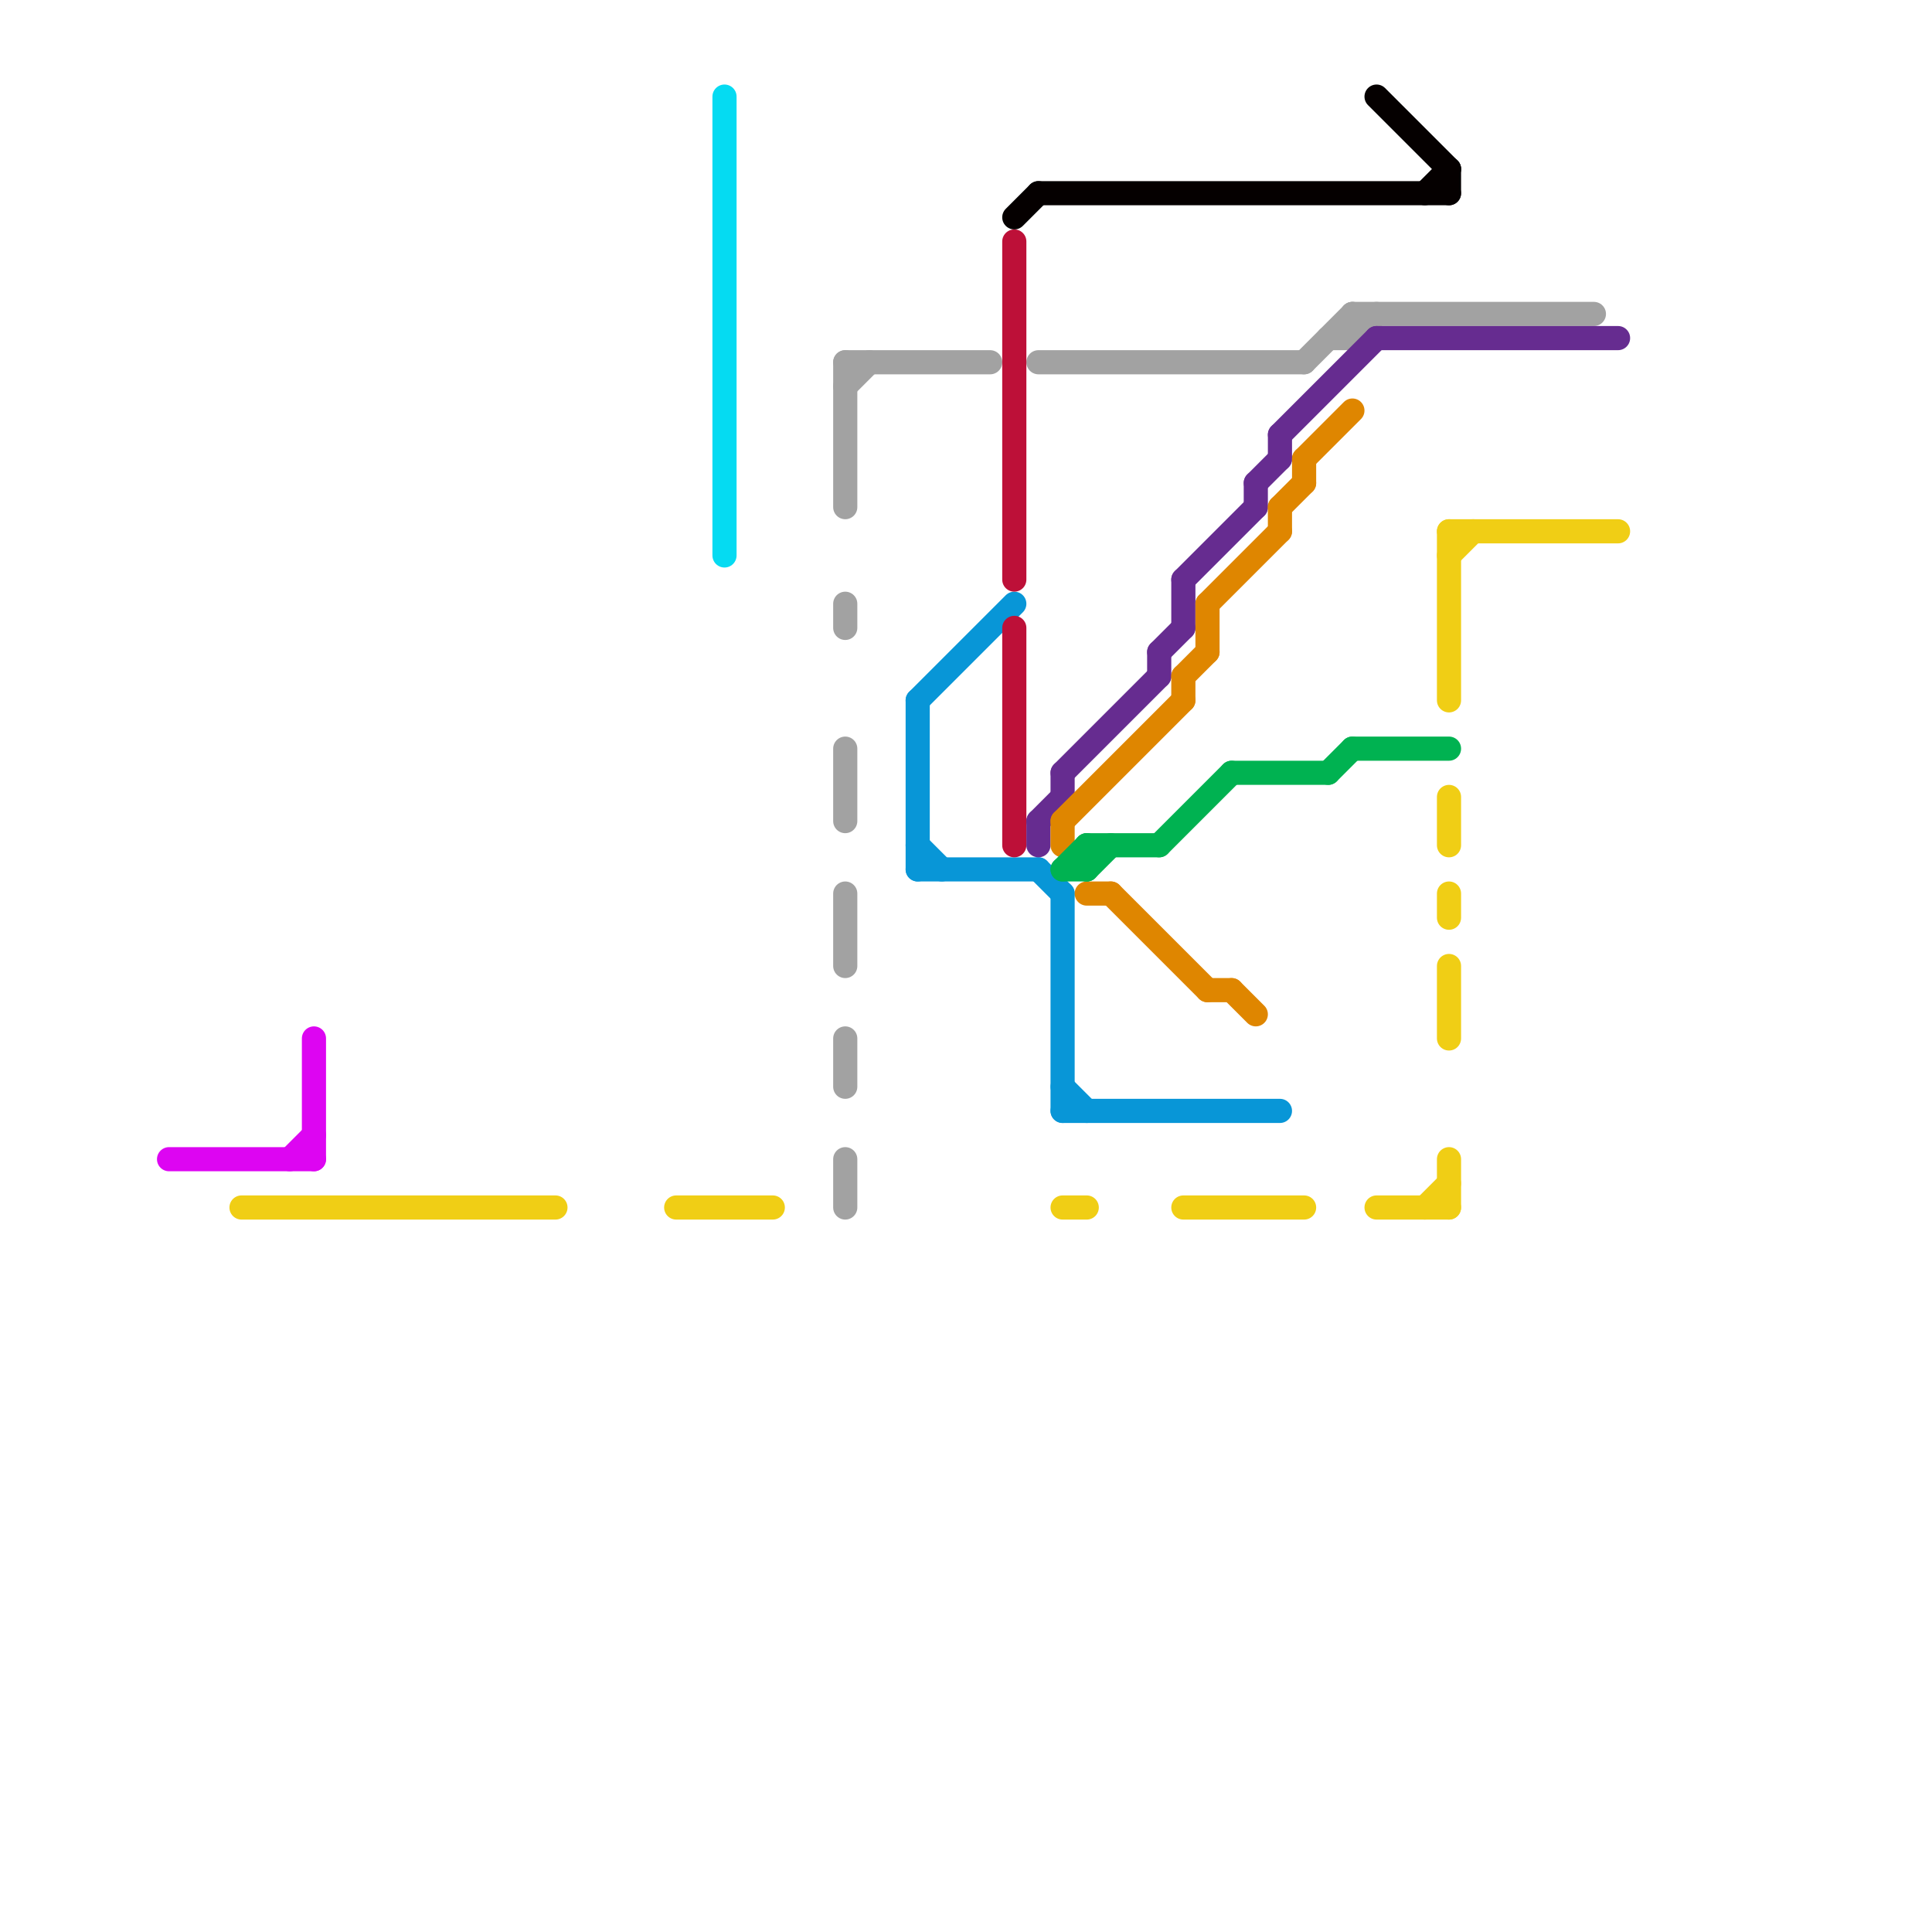 
<svg version="1.1" xmlns="http://www.w3.org/2000/svg" viewBox="0 0 80 80">
<style>text { font: 1px Helvetica; font-weight: 600; white-space: pre; dominant-baseline: central; } line { stroke-width: 1; fill: none; stroke-linecap: round; stroke-linejoin: round; } .c0 { stroke: #dd05f2 } .c1 { stroke: #f0ce15 } .c2 { stroke: #05dbf2 } .c3 { stroke: #a2a2a2 } .c4 { stroke: #0896d7 } .c5 { stroke: #bd1038 } .c6 { stroke: #050000 } .c7 { stroke: #662c90 } .c8 { stroke: #df8600 } .c9 { stroke: #00b251 }</style><defs><g id="wm-xf"><circle r="1.2" fill="#000"/><circle r="0.9" fill="#fff"/><circle r="0.6" fill="#000"/><circle r="0.3" fill="#fff"/></g><g id="wm"><circle r="0.6" fill="#000"/><circle r="0.3" fill="#fff"/></g></defs><line class="c0" x1="7" y1="48" x2="13" y2="48"/><line class="c0" x1="13" y1="43" x2="13" y2="48"/><line class="c0" x1="12" y1="48" x2="13" y2="47"/><line class="c1" x1="49" y1="50" x2="54" y2="50"/><line class="c1" x1="60" y1="48" x2="60" y2="50"/><line class="c1" x1="60" y1="33" x2="60" y2="35"/><line class="c1" x1="57" y1="50" x2="60" y2="50"/><line class="c1" x1="60" y1="37" x2="60" y2="38"/><line class="c1" x1="60" y1="40" x2="60" y2="43"/><line class="c1" x1="59" y1="50" x2="60" y2="49"/><line class="c1" x1="10" y1="50" x2="23" y2="50"/><line class="c1" x1="44" y1="50" x2="45" y2="50"/><line class="c1" x1="60" y1="22" x2="60" y2="29"/><line class="c1" x1="60" y1="22" x2="67" y2="22"/><line class="c1" x1="60" y1="23" x2="61" y2="22"/><line class="c1" x1="28" y1="50" x2="32" y2="50"/><line class="c2" x1="30" y1="4" x2="30" y2="23"/><line class="c3" x1="35" y1="31" x2="35" y2="34"/><line class="c3" x1="35" y1="15" x2="41" y2="15"/><line class="c3" x1="43" y1="15" x2="54" y2="15"/><line class="c3" x1="35" y1="25" x2="35" y2="26"/><line class="c3" x1="35" y1="15" x2="35" y2="21"/><line class="c3" x1="35" y1="48" x2="35" y2="50"/><line class="c3" x1="55" y1="14" x2="56" y2="14"/><line class="c3" x1="35" y1="37" x2="35" y2="40"/><line class="c3" x1="35" y1="16" x2="36" y2="15"/><line class="c3" x1="56" y1="13" x2="66" y2="13"/><line class="c3" x1="54" y1="15" x2="56" y2="13"/><line class="c3" x1="35" y1="43" x2="35" y2="45"/><line class="c3" x1="56" y1="14" x2="57" y2="13"/><line class="c3" x1="56" y1="13" x2="56" y2="14"/><line class="c4" x1="43" y1="36" x2="44" y2="37"/><line class="c4" x1="44" y1="45" x2="45" y2="46"/><line class="c4" x1="38" y1="29" x2="38" y2="36"/><line class="c4" x1="44" y1="37" x2="44" y2="46"/><line class="c4" x1="38" y1="35" x2="39" y2="36"/><line class="c4" x1="38" y1="29" x2="42" y2="25"/><line class="c4" x1="38" y1="36" x2="43" y2="36"/><line class="c4" x1="44" y1="46" x2="53" y2="46"/><line class="c5" x1="42" y1="10" x2="42" y2="24"/><line class="c5" x1="42" y1="26" x2="42" y2="35"/><line class="c6" x1="57" y1="4" x2="60" y2="7"/><line class="c6" x1="42" y1="9" x2="43" y2="8"/><line class="c6" x1="43" y1="8" x2="60" y2="8"/><line class="c6" x1="60" y1="7" x2="60" y2="8"/><line class="c6" x1="59" y1="8" x2="60" y2="7"/><line class="c7" x1="57" y1="14" x2="67" y2="14"/><line class="c7" x1="48" y1="27" x2="48" y2="28"/><line class="c7" x1="52" y1="20" x2="52" y2="21"/><line class="c7" x1="53" y1="18" x2="57" y2="14"/><line class="c7" x1="43" y1="34" x2="43" y2="35"/><line class="c7" x1="44" y1="32" x2="48" y2="28"/><line class="c7" x1="49" y1="24" x2="49" y2="26"/><line class="c7" x1="48" y1="27" x2="49" y2="26"/><line class="c7" x1="52" y1="20" x2="53" y2="19"/><line class="c7" x1="44" y1="32" x2="44" y2="33"/><line class="c7" x1="43" y1="34" x2="44" y2="33"/><line class="c7" x1="49" y1="24" x2="52" y2="21"/><line class="c7" x1="53" y1="18" x2="53" y2="19"/><line class="c8" x1="45" y1="37" x2="46" y2="37"/><line class="c8" x1="53" y1="21" x2="54" y2="20"/><line class="c8" x1="51" y1="41" x2="52" y2="42"/><line class="c8" x1="54" y1="19" x2="54" y2="20"/><line class="c8" x1="50" y1="25" x2="50" y2="27"/><line class="c8" x1="49" y1="28" x2="50" y2="27"/><line class="c8" x1="54" y1="19" x2="56" y2="17"/><line class="c8" x1="44" y1="34" x2="49" y2="29"/><line class="c8" x1="46" y1="37" x2="50" y2="41"/><line class="c8" x1="44" y1="34" x2="44" y2="35"/><line class="c8" x1="49" y1="28" x2="49" y2="29"/><line class="c8" x1="50" y1="41" x2="51" y2="41"/><line class="c8" x1="50" y1="25" x2="53" y2="22"/><line class="c8" x1="53" y1="21" x2="53" y2="22"/><line class="c9" x1="55" y1="32" x2="56" y2="31"/><line class="c9" x1="45" y1="36" x2="46" y2="35"/><line class="c9" x1="44" y1="36" x2="45" y2="36"/><line class="c9" x1="44" y1="36" x2="45" y2="35"/><line class="c9" x1="45" y1="35" x2="45" y2="36"/><line class="c9" x1="56" y1="31" x2="60" y2="31"/><line class="c9" x1="51" y1="32" x2="55" y2="32"/><line class="c9" x1="45" y1="35" x2="48" y2="35"/><line class="c9" x1="48" y1="35" x2="51" y2="32"/>
</svg>

